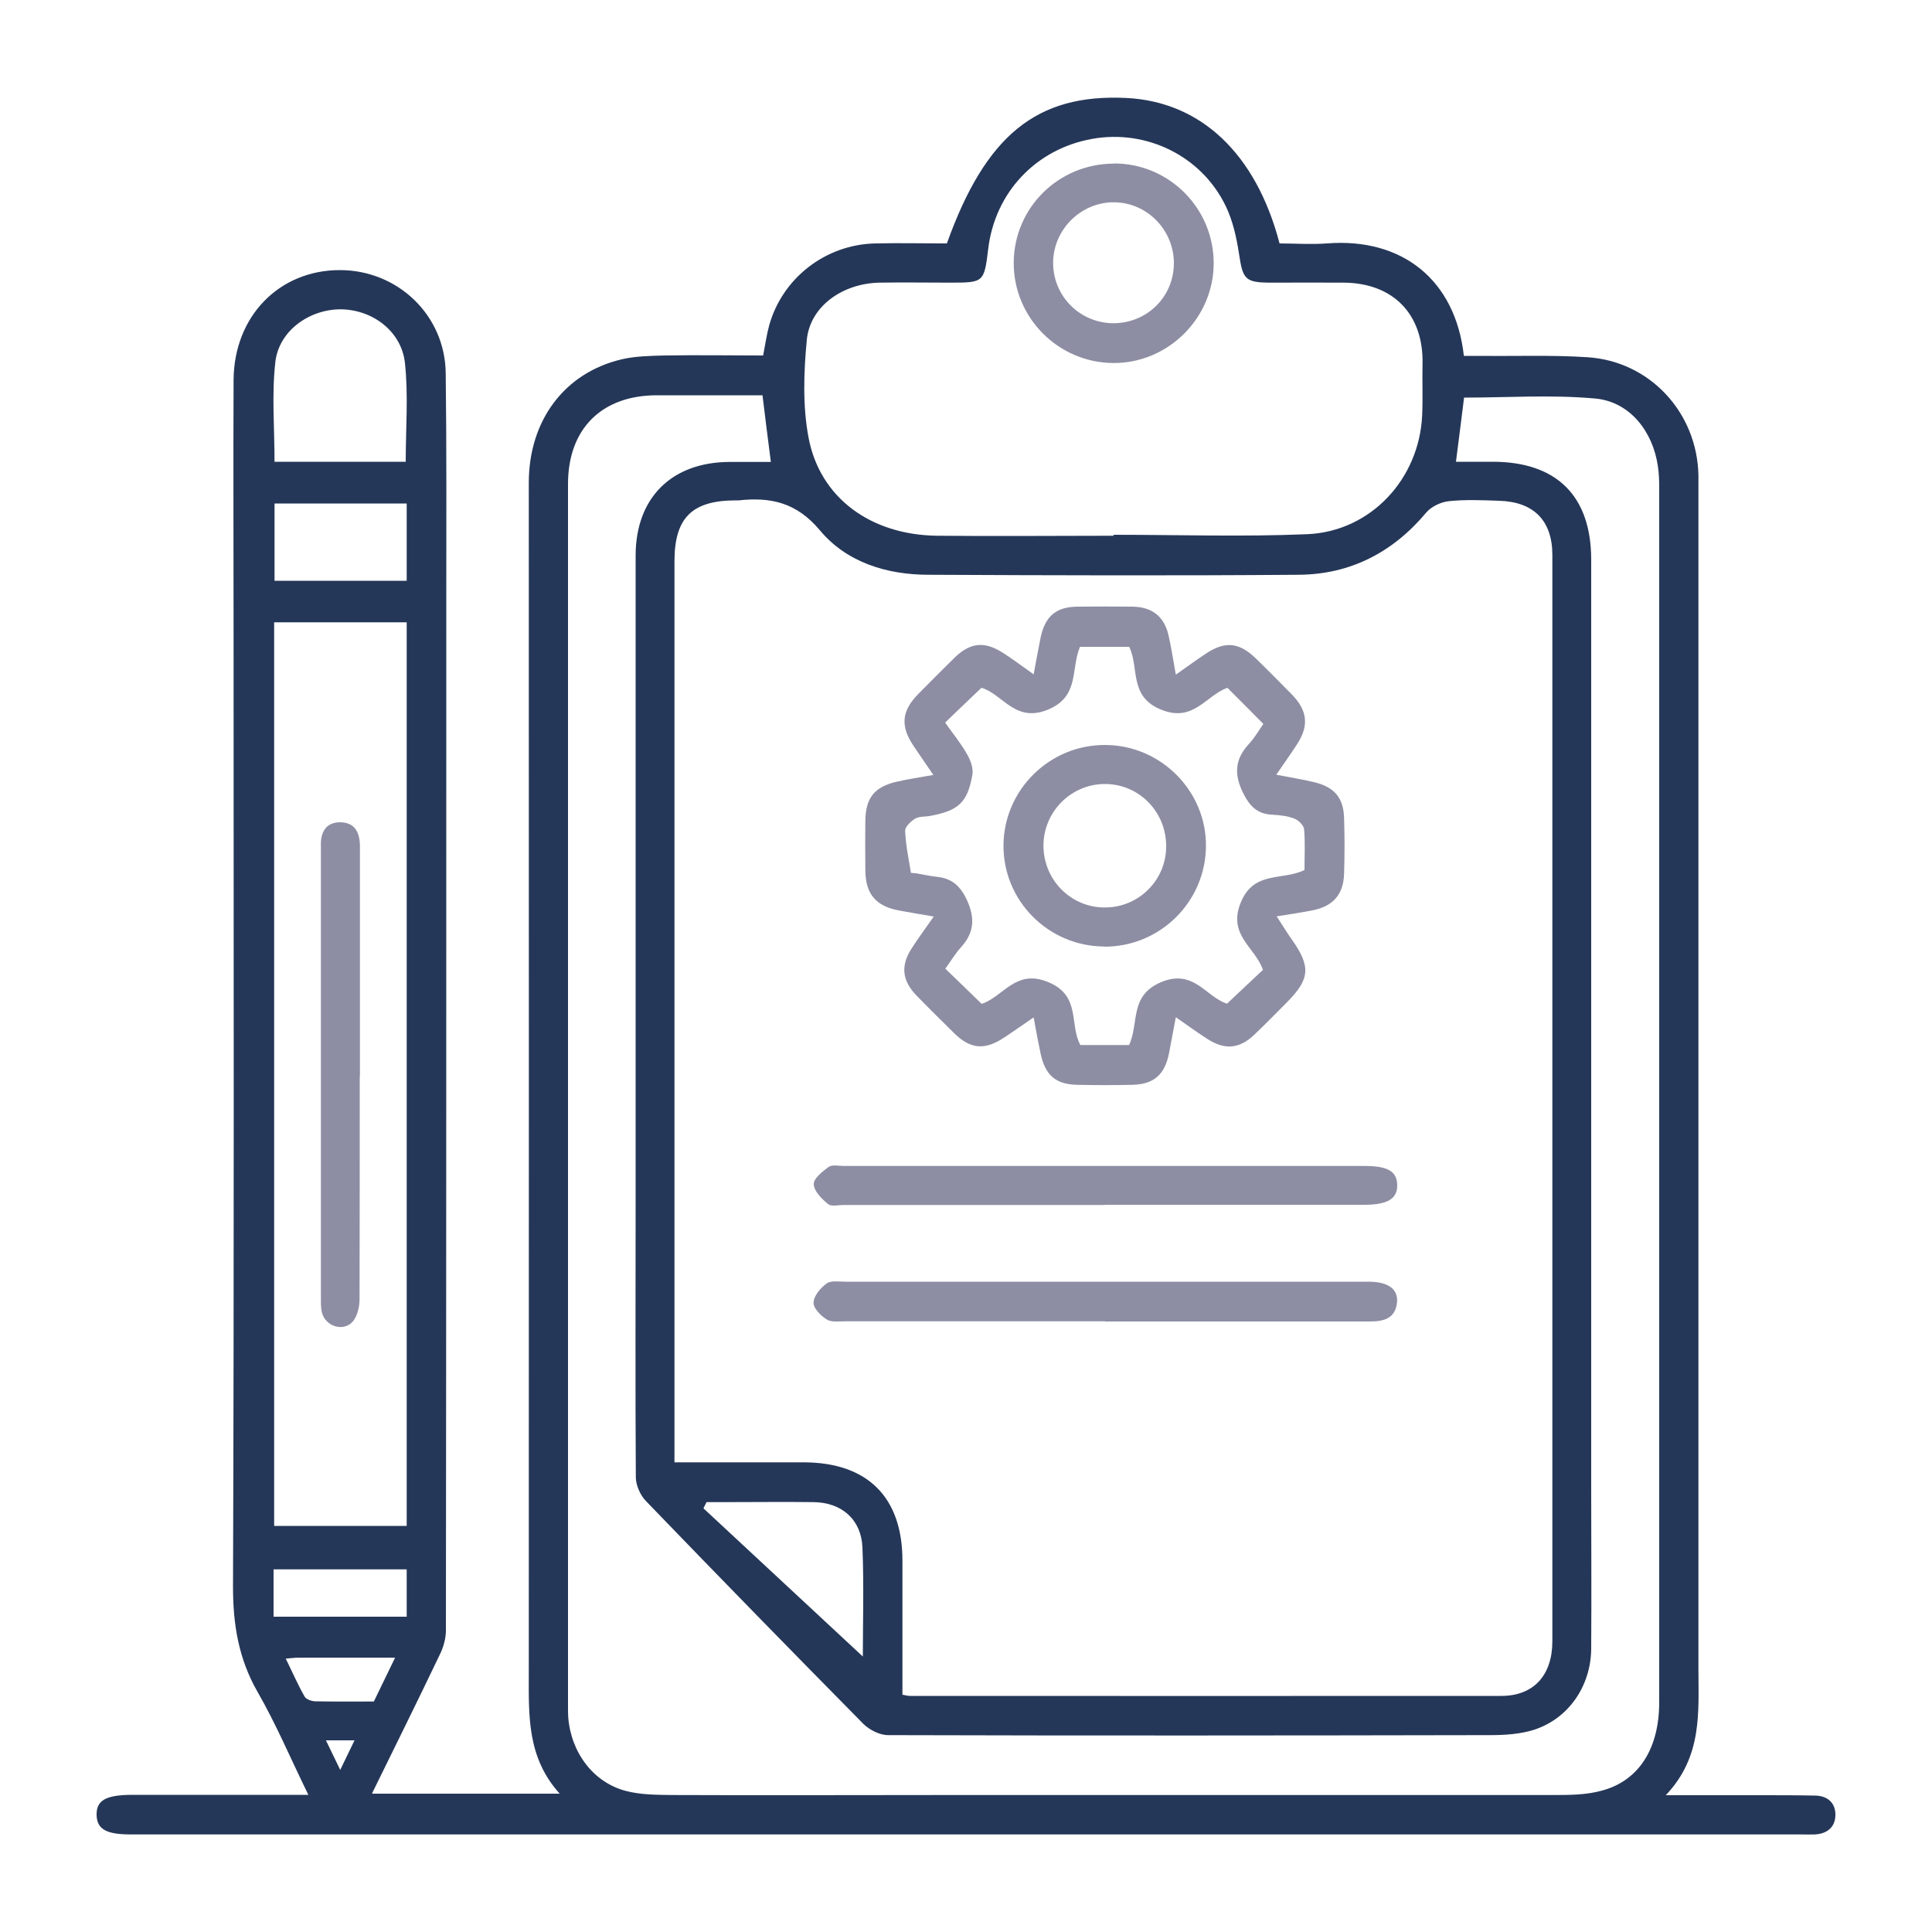 <?xml version="1.0" encoding="UTF-8"?><svg id="Layer_1" xmlns="http://www.w3.org/2000/svg" viewBox="0 0 100 100"><defs><style>.cls-1{fill:#253758;}.cls-2{fill:#8d8ea3;}</style></defs><path class="cls-1" d="M19.28,92.84h9.69c-1.71-1.89-1.6-4.08-1.6-6.27.01-20.53,0-41.05,0-61.58,0-3.22,1.84-5.69,4.8-6.39.72-.17,1.48-.18,2.22-.2,1.69-.03,3.39,0,5.11,0,.11-.57.18-1.07.31-1.55.68-2.45,2.91-4.19,5.48-4.25,1.25-.03,2.5,0,3.72,0,2.01-5.61,4.66-7.75,9.27-7.53,3.86.18,6.73,2.87,7.95,7.53.79,0,1.62.06,2.44,0,3.9-.31,6.66,1.88,7.1,5.82.3,0,.62,0,.94,0,1.82.02,3.64-.05,5.46.07,3.23.21,5.67,2.86,5.74,6.1,0,.39,0,.78,0,1.16,0,20.2,0,40.4,0,60.6,0,2.26.22,4.56-1.69,6.57,1.85,0,3.42,0,4.99,0,.92,0,1.85,0,2.77.02.63.02,1.03.39,1.02,1.01-.01.62-.42.96-1.05,1-.24.01-.48,0-.72,0-28.82,0-57.64,0-86.46,0-1.27,0-1.75-.27-1.77-1-.02-.76.47-1.04,1.81-1.05,2.69,0,5.37,0,8.06,0h1.09c-.92-1.88-1.67-3.66-2.63-5.33-.98-1.71-1.27-3.48-1.27-5.44.06-16.47.03-32.93.03-49.4,0-4.35-.02-8.7,0-13.06.02-3.3,2.36-5.69,5.5-5.69,3,0,5.45,2.34,5.48,5.34.05,3.94.03,7.88.03,11.81,0,17.75,0,35.5-.02,53.26,0,.42-.13.88-.32,1.26-1.13,2.36-2.29,4.71-3.5,7.17ZM46.72,87.72c.21.04.29.06.38.06,10.2,0,20.41.01,30.61,0,1.67,0,2.64-1.07,2.64-2.83,0-18.74,0-37.48,0-56.22,0-1.79-.97-2.76-2.76-2.81-.86-.03-1.74-.07-2.59.02-.41.04-.9.27-1.17.58-1.73,2.07-3.93,3.21-6.61,3.23-6.39.05-12.77.03-19.16,0-2.17,0-4.25-.65-5.63-2.31-1.21-1.44-2.55-1.72-4.2-1.54-.06,0-.12,0-.18,0-2.24.01-3.14.91-3.14,3.16,0,15.19,0,30.38,0,45.56v1.07c.42,0,.74,0,1.06,0,1.88,0,3.76,0,5.64,0,3.3.01,5.1,1.81,5.1,5.09,0,2.29,0,4.59,0,6.93ZM39.48,20.46c-.72,0-1.46,0-2.2,0-1.1,0-2.21,0-3.31,0-2.83.01-4.57,1.74-4.57,4.59,0,21.09,0,42.19,0,63.28,0,.18,0,.36.01.54.14,1.84,1.3,3.39,2.99,3.83.77.2,1.59.2,2.39.21,4.68.02,9.37,0,14.05,0,10.5,0,21,0,31.51,0,.86,0,1.75,0,2.57-.23,1.93-.52,2.96-2.2,2.96-4.57,0-20.94,0-41.89,0-62.83,0-.39-.01-.78-.07-1.16-.26-1.79-1.45-3.32-3.22-3.49-2.26-.21-4.56-.05-6.81-.05-.14,1.1-.27,2.18-.42,3.32.66,0,1.28,0,1.9,0,3.31,0,5.1,1.77,5.1,5.07,0,15.99,0,31.98,0,47.97,0,2.8.02,5.61,0,8.41-.02,1.92-1.17,3.6-2.95,4.18-.72.23-1.52.28-2.29.28-10.38.02-20.76.03-31.15,0-.44,0-.97-.27-1.29-.59-3.77-3.82-7.52-7.66-11.25-11.53-.29-.3-.52-.82-.52-1.23-.03-4.74-.01-9.49-.01-14.23,0-11.16,0-22.32,0-33.47,0-3,1.87-4.84,4.86-4.85.71,0,1.42,0,2.14,0-.15-1.17-.29-2.25-.43-3.42ZM57.64,27.73s0-.04,0-.05c3.34,0,6.68.11,10.02-.03,3.29-.14,5.8-2.86,5.95-6.15.04-.89,0-1.79.02-2.68.05-2.54-1.5-4.16-4.05-4.19-1.25-.01-2.51,0-3.76,0-1.38,0-1.49-.16-1.69-1.5-.13-.84-.32-1.71-.69-2.47-1.25-2.59-4.11-3.98-6.92-3.47-2.9.52-5.02,2.77-5.37,5.69-.21,1.74-.23,1.75-1.98,1.75-1.22,0-2.45-.02-3.67,0-1.91.05-3.57,1.23-3.74,2.96-.16,1.67-.22,3.42.09,5.06.59,3.13,3.23,5.04,6.66,5.08,3.04.03,6.08,0,9.13,0ZM21.05,32.21h-6.86v46.77h6.86v-46.77ZM21,23.9c0-1.74.14-3.44-.04-5.11-.18-1.66-1.7-2.77-3.33-2.78-1.62,0-3.2,1.11-3.38,2.74-.19,1.69-.04,3.42-.04,5.15h6.79ZM44.66,85.75c0-1.73.06-3.69-.02-5.65-.06-1.45-1.07-2.33-2.52-2.35-1.55-.02-3.1,0-4.64,0-.3,0-.61,0-.91,0-.05.11-.11.21-.16.32,2.78,2.59,5.56,5.17,8.26,7.68ZM14.21,26.06v4h6.84v-4h-6.84ZM14.16,83.68h6.89v-2.45h-6.89v2.45ZM19.35,88.07c.33-.69.69-1.43,1.1-2.27-1.76,0-3.39,0-5.03,0-.17,0-.34.03-.63.05.35.71.63,1.36.98,1.97.08.14.37.24.56.24.98.02,1.95.01,3.01.01ZM17.61,91.61c.28-.58.49-1.01.74-1.53h-1.48c.26.53.46.95.74,1.53Z"/><path class="cls-2" d="M53.5,34.91c.14-.74.24-1.32.36-1.9.23-1.11.8-1.6,1.91-1.61.95-.01,1.91-.01,2.86,0,1.04.02,1.66.54,1.87,1.56.13.6.23,1.21.36,1.96.6-.42,1.07-.77,1.56-1.09.97-.65,1.71-.59,2.56.23.64.62,1.27,1.26,1.9,1.9.8.83.88,1.61.25,2.57-.32.49-.66.97-1.07,1.57.74.14,1.35.24,1.94.38,1.06.25,1.54.8,1.57,1.87.03.95.03,1.91,0,2.86-.03,1.09-.57,1.7-1.64,1.91-.55.11-1.11.19-1.85.31.31.47.54.86.8,1.22.97,1.38.92,2.02-.24,3.2-.57.57-1.13,1.15-1.71,1.7-.78.74-1.52.81-2.43.23-.52-.33-1.02-.7-1.64-1.13-.13.71-.24,1.29-.35,1.86-.22,1.11-.78,1.61-1.89,1.64-.95.02-1.91.02-2.86,0-1.12-.02-1.66-.5-1.9-1.62-.12-.58-.23-1.15-.36-1.87-.59.4-1.06.74-1.55,1.06-.99.65-1.73.58-2.56-.24-.66-.65-1.32-1.3-1.96-1.96-.74-.77-.82-1.53-.25-2.42.33-.52.7-1.01,1.15-1.66-.7-.12-1.24-.21-1.78-.31-1.21-.22-1.75-.85-1.76-2.08-.01-.86-.01-1.73,0-2.59.02-1.17.48-1.74,1.63-2,.57-.13,1.16-.22,1.89-.35-.4-.58-.73-1.06-1.05-1.54-.66-1-.59-1.77.26-2.64.63-.64,1.26-1.27,1.9-1.9.81-.78,1.54-.85,2.49-.24.5.32.97.67,1.6,1.12ZM58.45,33.48h-2.55c-.49,1.18-.01,2.58-1.68,3.26-1.69.68-2.32-.82-3.42-1.14-.64.61-1.24,1.18-1.88,1.8.39.56.81,1.06,1.13,1.63.18.31.34.73.28,1.07-.25,1.44-.72,1.86-2.18,2.13-.26.05-.57.02-.78.14-.23.14-.53.43-.52.64.03.72.18,1.44.3,2.16,0,.02.17.02.26.03.35.06.7.14,1.06.18.79.08,1.23.46,1.58,1.21.43.95.37,1.69-.31,2.44-.3.33-.52.71-.81,1.11.65.62,1.26,1.22,1.88,1.82,1.13-.37,1.76-1.84,3.46-1.12,1.69.7,1.07,2.21,1.65,3.25h2.52c.53-1.13,0-2.55,1.65-3.25,1.7-.72,2.33.77,3.42,1.11.64-.61,1.27-1.19,1.86-1.75-.41-1.18-1.82-1.79-1.16-3.46.68-1.7,2.16-1.14,3.31-1.71,0-.69.04-1.41-.02-2.11-.02-.2-.29-.47-.51-.55-.35-.14-.75-.18-1.14-.2-.78-.04-1.17-.44-1.52-1.15-.47-.97-.4-1.74.31-2.51.3-.32.52-.71.75-1.04-.66-.67-1.26-1.27-1.86-1.87-1.13.41-1.75,1.8-3.41,1.14-1.71-.68-1.14-2.17-1.67-3.25Z"/><path class="cls-2" d="M57.19,68.39c-4.48,0-8.95,0-13.43,0-.33,0-.72.06-.96-.09-.31-.19-.71-.59-.69-.88.01-.35.36-.76.68-.99.22-.16.63-.09.96-.09,8.95,0,17.9,0,26.85,0,.09,0,.18,0,.27,0,.98.01,1.5.38,1.44,1.06-.08.86-.7,1-1.42,1-4.57,0-9.13,0-13.7,0Z"/><path class="cls-2" d="M57.17,62.37c-4.5,0-9.01,0-13.51,0-.27,0-.62.09-.79-.04-.33-.27-.73-.66-.75-1.03-.02-.29.45-.67.77-.9.18-.13.52-.05.79-.05,8.98,0,17.96,0,26.94,0,1.2,0,1.68.27,1.7.97.02.73-.5,1.04-1.72,1.04-4.47,0-8.95,0-13.42,0Z"/><path class="cls-2" d="M57.66,8.46c2.86,0,5.17,2.33,5.16,5.18-.01,2.83-2.37,5.17-5.2,5.15-2.85-.02-5.16-2.35-5.15-5.19.01-2.85,2.33-5.14,5.2-5.13ZM60.76,13.63c0-1.73-1.39-3.15-3.1-3.16-1.71-.01-3.14,1.41-3.15,3.12-.01,1.73,1.38,3.13,3.11,3.14,1.75,0,3.13-1.36,3.14-3.1Z"/><path class="cls-2" d="M18.62,55.72c0,3.84,0,7.69-.01,11.53,0,.39-.11.86-.34,1.14-.48.57-1.43.27-1.61-.46-.06-.26-.05-.53-.05-.8,0-7.66,0-15.32,0-22.98,0-.12,0-.24,0-.36-.03-.7.25-1.22.98-1.23.78,0,1.04.53,1.04,1.26,0,3.96,0,7.93,0,11.89Z"/><path class="cls-2" d="M57.15,48.99c-2.89-.01-5.23-2.37-5.21-5.24.02-2.87,2.39-5.21,5.27-5.19,2.88.01,5.24,2.39,5.21,5.25-.03,2.88-2.38,5.2-5.27,5.19ZM60.36,43.85c.03-1.81-1.39-3.27-3.17-3.27-1.74,0-3.17,1.42-3.18,3.17-.01,1.76,1.38,3.2,3.13,3.22,1.75.03,3.2-1.37,3.22-3.12Z"/></svg>